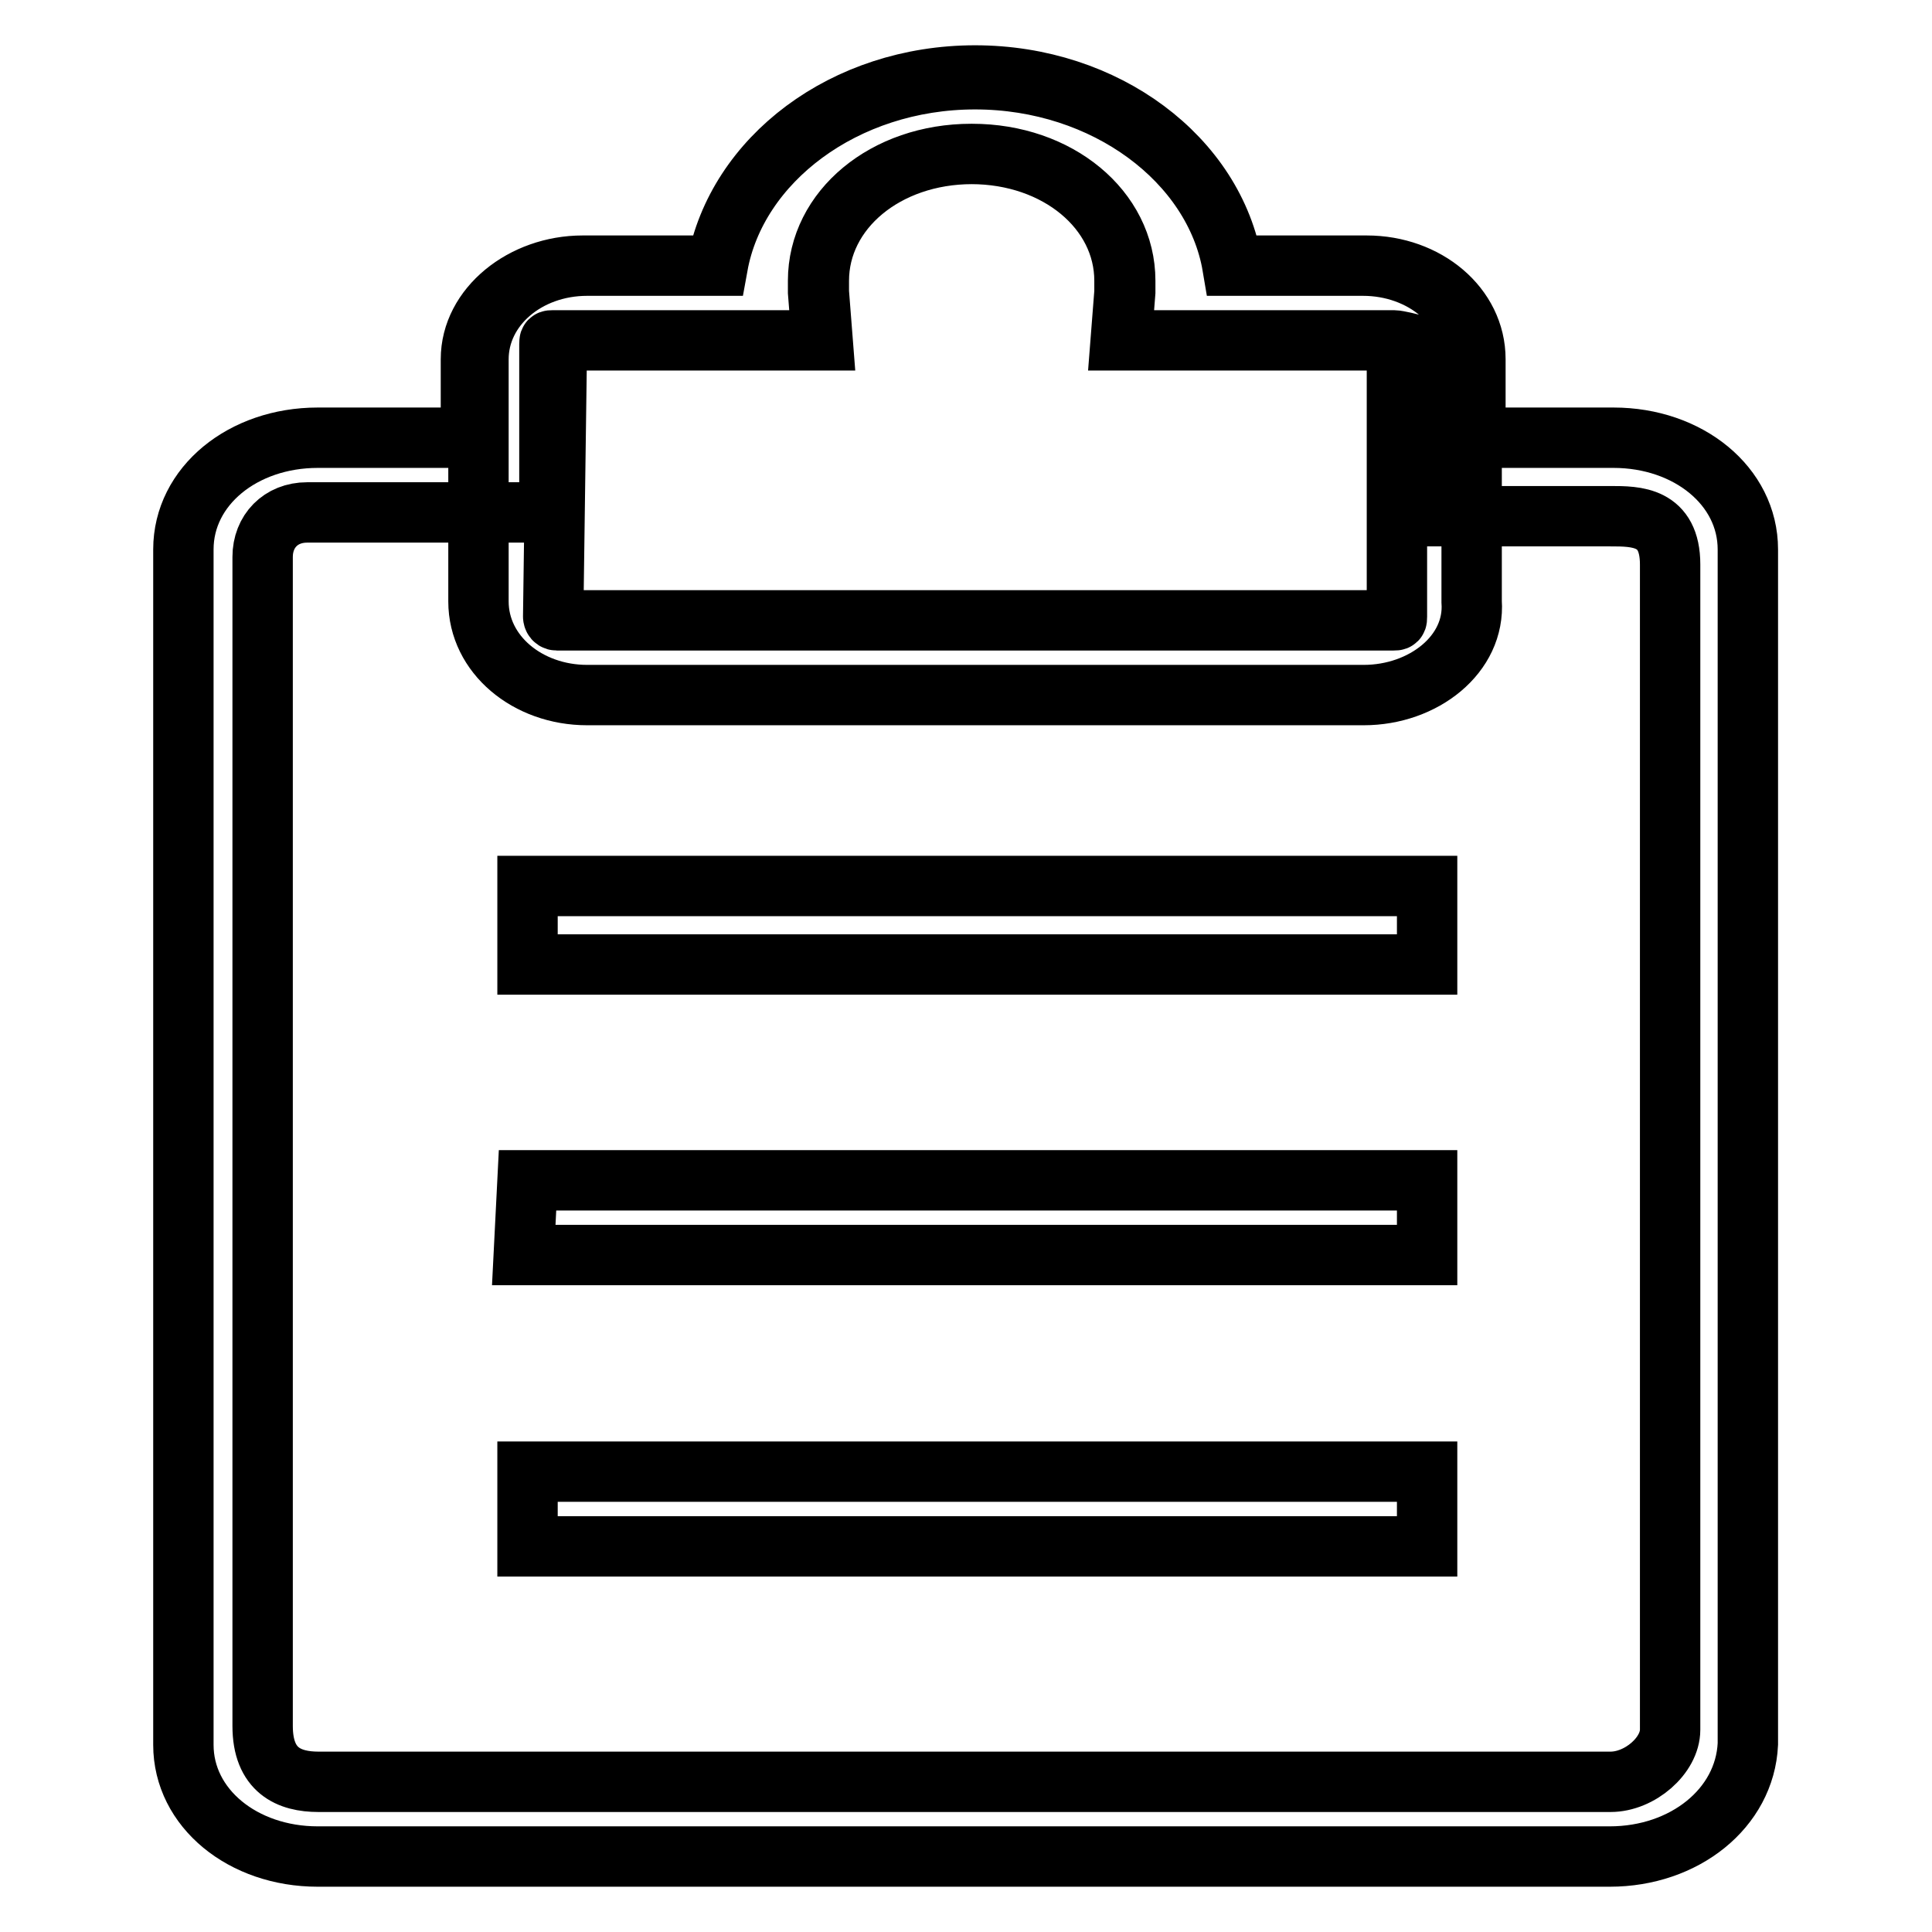 <?xml version="1.0" encoding="utf-8"?>
<!-- Svg Vector Icons : http://www.onlinewebfonts.com/icon -->
<!DOCTYPE svg PUBLIC "-//W3C//DTD SVG 1.1//EN" "http://www.w3.org/Graphics/SVG/1.1/DTD/svg11.dtd">
<svg version="1.1" xmlns="http://www.w3.org/2000/svg" xmlns:xlink="http://www.w3.org/1999/xlink" x="0px" y="0px" viewBox="0 0 256 256" enable-background="new 0 0 256 256" xml:space="preserve">
<g><g><path stroke-width="8" fill-opacity="0" stroke="#000000"  d="M180.7,92.1H77.8c-7.9,0-14.4-5.4-14.4-12.4V47.6c0-6.9,6.4-12.4,14.4-12.4h17.3c2.5-13.8,16.8-24.7,34.1-24.7c17.3,0,31.7,10.9,34.1,24.7h17.3c7.9,0,14.4,5.4,14.4,12.4v32.1C195.5,86.7,188.6,92.1,180.7,92.1L180.7,92.1L180.7,92.1z M73.8,45.1C73.8,45.1,73.3,45.1,73.8,45.1l-0.5,36.6c0,0,0,0.5,0.5,0.5h110.8c0.5,0,0.5,0,0.5-0.5V45.6c0,0,0-0.5-0.5-0.5h-36.1l0.5-6.4c0-0.5,0-1,0-1.5c0-9.4-8.9-16.8-20.3-16.8c-11.4,0-20.3,7.4-20.3,16.8c0,0.5,0,1,0,1.5l0.5,6.4L73.8,45.1L73.8,45.1L73.8,45.1z M69.9,195h119.2v9.9H69.9V195L69.9,195L69.9,195z M69.9,156.4h119.2v9.9H69.4L69.9,156.4L69.9,156.4L69.9,156.4z M69.9,117.4h119.2v10.4H69.9V117.4L69.9,117.4L69.9,117.4z M213.3,246H42.1c-9.9,0-17.8-6.4-17.8-14.8V72.8c0-8.4,7.9-14.8,17.8-14.8h20.3V47.6c0-6.9,6.9-12.4,14.8-12.4h17.8C97.6,20.9,111.9,10,129.2,10s31.7,10.9,34.1,25.2h17.8c7.9,0,14.4,5.4,14.4,12.4V58h18.3c9.9,0,17.8,6.4,17.8,14.8v158.3C231.2,239.6,223.2,246,213.3,246L213.3,246L213.3,246z M40.7,67.9c-3.5,0-5.9,2.5-5.9,5.9v154.9c0,5.9,3.5,7.4,7.4,7.4h171.2c3.9,0,7.9-3.5,7.9-6.9V74.8c0-6.4-4.5-6.4-7.9-6.4h-26.2V45.6c0,0-2-0.5-2.5-0.5h-36.1l0.5-6.4c0-0.5,0-1,0-1.5c0-9.4-8.9-16.8-20.3-16.8c-11.4,0-20.3,7.4-20.3,16.8c0,0.5,0,1,0,1.5l0.5,6.4H73.3c-0.5,0-0.5,0-0.5,0.5v22.3L40.7,67.9L40.7,67.9L40.7,67.9z"/></g></g>
</svg>